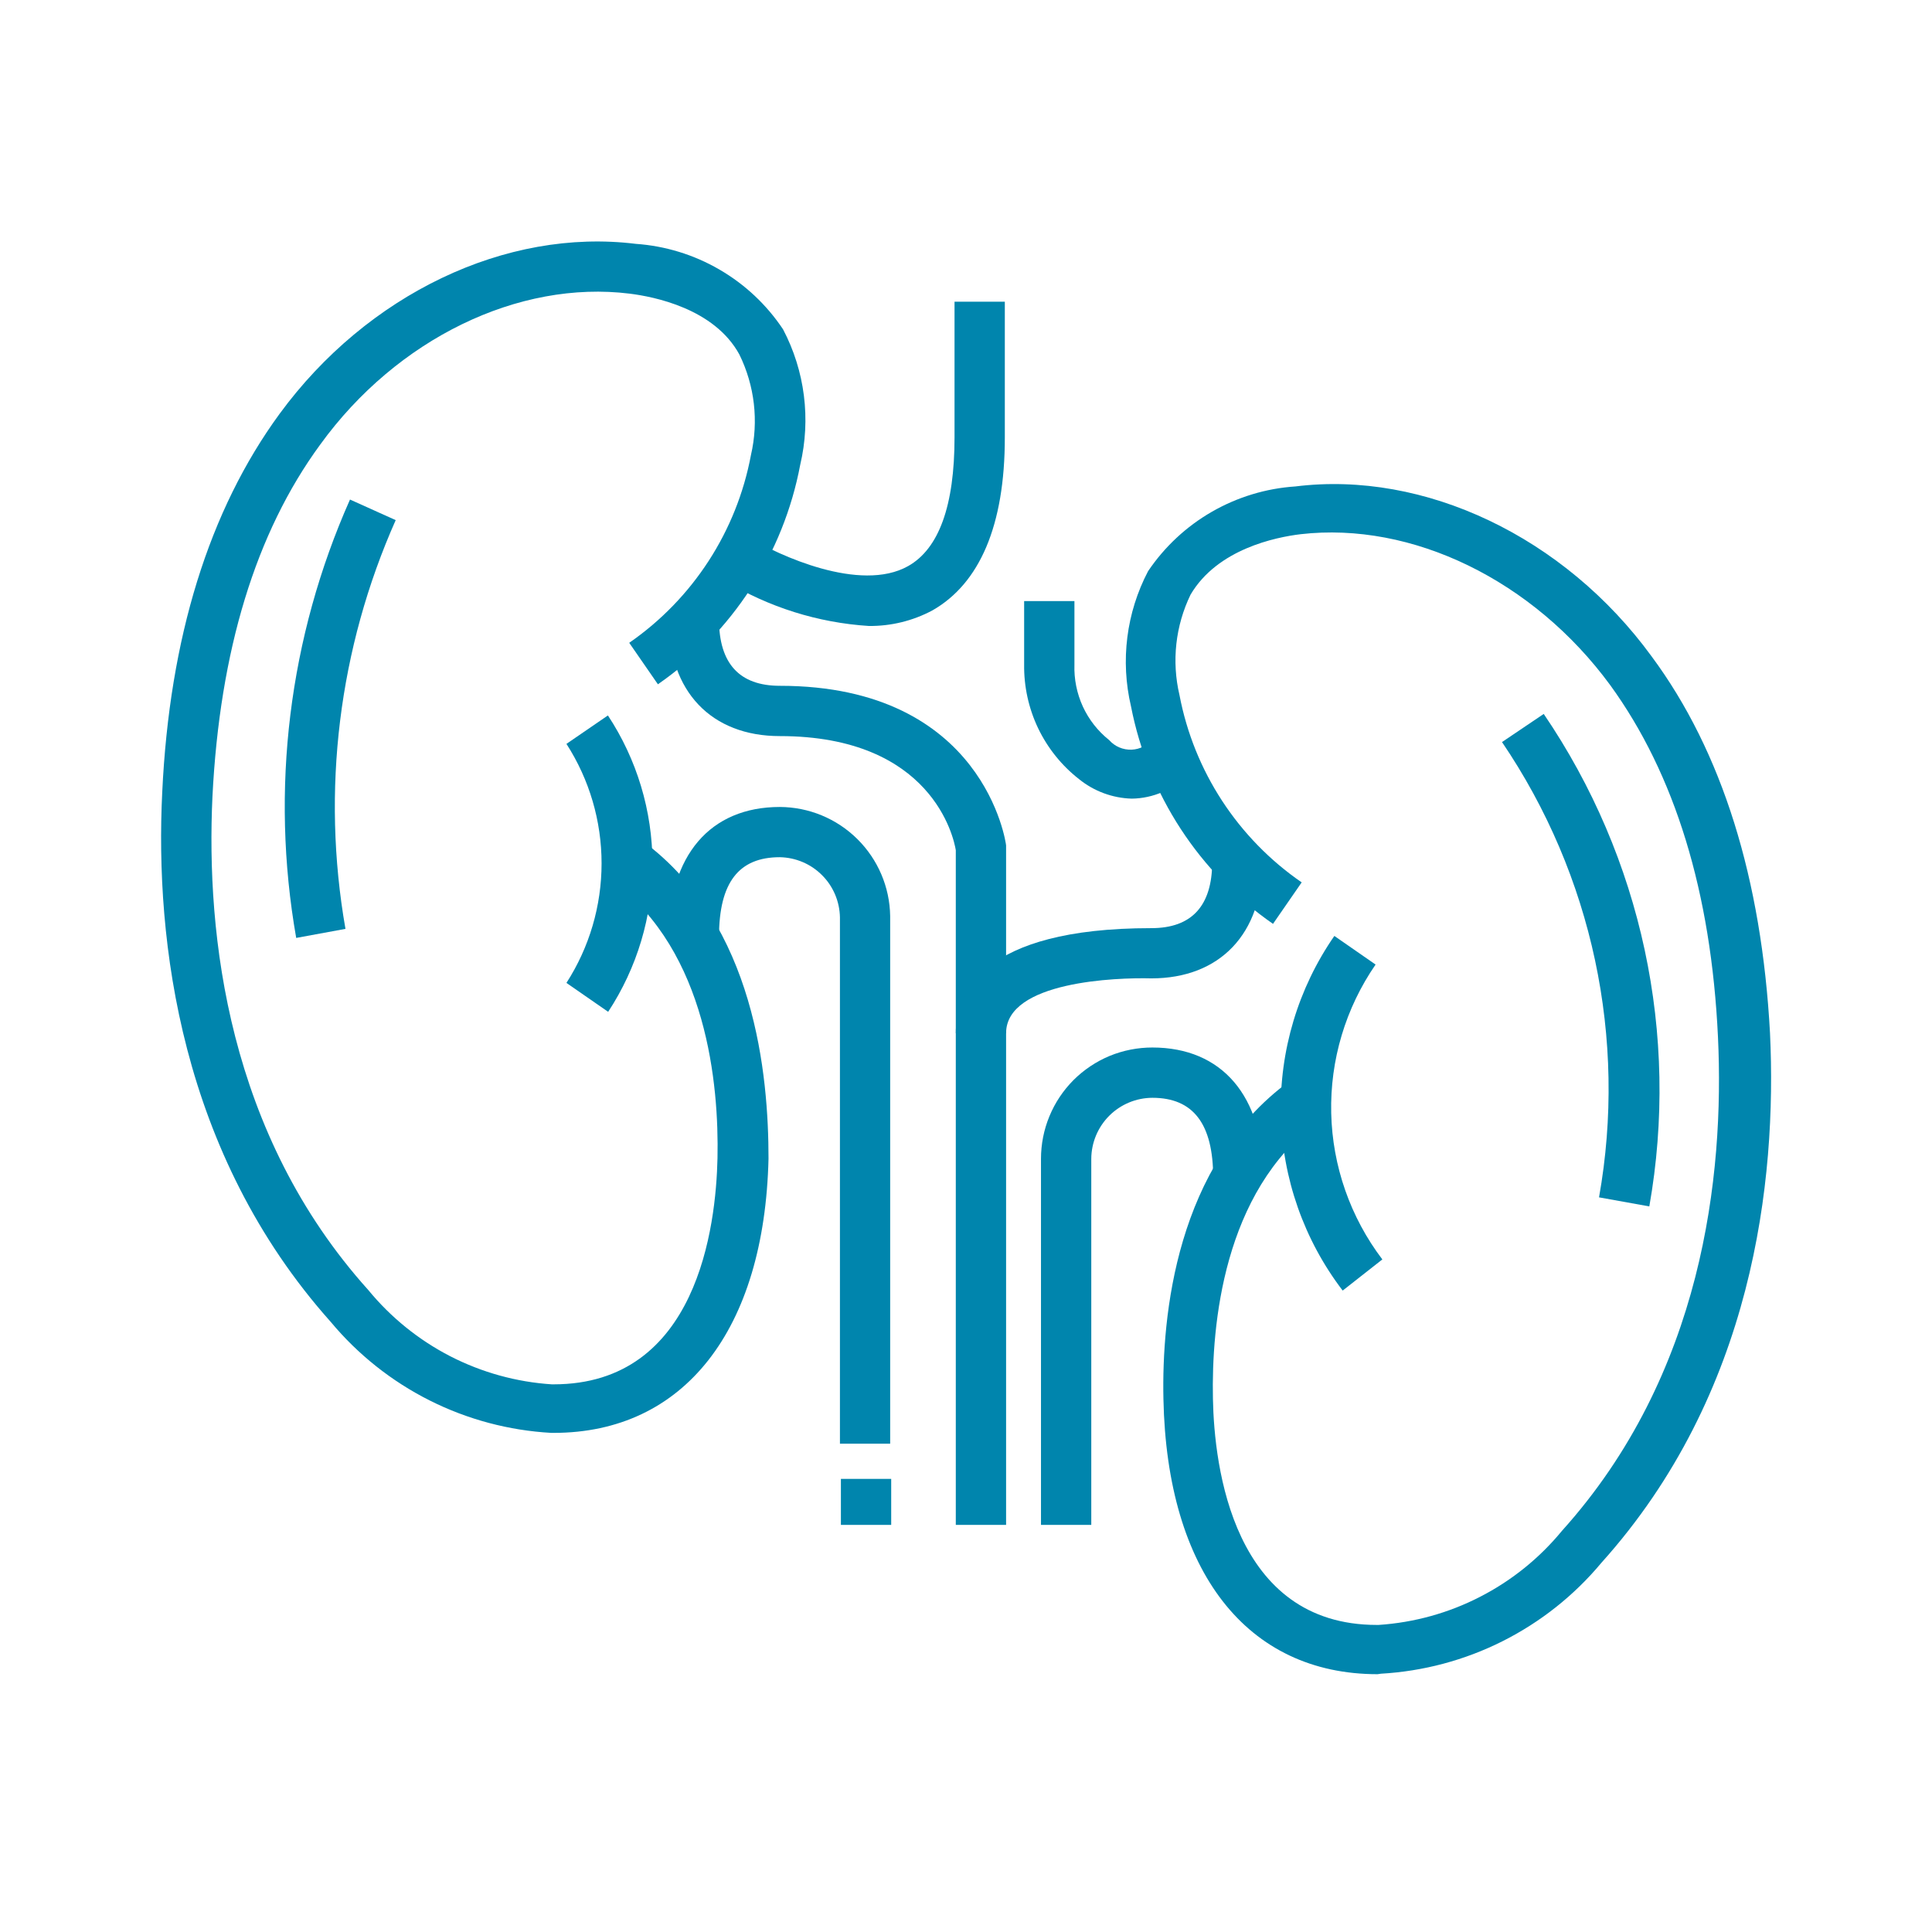 <svg width="32" height="32" viewBox="0 0 32 32" fill="none" xmlns="http://www.w3.org/2000/svg">
<path d="M9.169 23.733H9.132C8.43 23.694 7.743 23.511 7.115 23.195C6.487 22.879 5.93 22.437 5.48 21.897C2.982 19.099 2.566 15.581 2.687 13.124C2.807 10.564 3.461 8.453 4.631 6.854C6.08 4.876 8.378 3.773 10.531 4.039C11.018 4.073 11.492 4.218 11.915 4.464C12.338 4.709 12.699 5.048 12.97 5.455C13.332 6.144 13.433 6.941 13.254 7.699C12.976 9.173 12.129 10.479 10.897 11.334L10.422 10.647C11.478 9.916 12.202 8.798 12.438 7.537C12.568 6.976 12.5 6.388 12.246 5.871C11.83 5.109 10.831 4.914 10.431 4.864C8.59 4.635 6.575 5.609 5.305 7.362C4.231 8.827 3.64 10.784 3.519 13.191C3.411 15.493 3.773 18.782 6.101 21.368C6.474 21.822 6.936 22.195 7.458 22.464C7.981 22.732 8.554 22.891 9.14 22.929H9.169C11.551 22.929 11.859 20.315 11.884 19.182C11.909 17.971 11.713 15.764 10.152 14.602L10.647 13.932C12.512 15.31 12.729 17.817 12.729 19.191C12.662 22.03 11.33 23.733 9.169 23.733Z" fill="#0085AD"/>
<path d="M16.664 25.257H15.831V14.082C15.798 13.874 15.435 12.192 12.916 12.192C11.78 12.192 11.076 11.45 11.076 10.26H11.909C11.909 10.988 12.246 11.359 12.916 11.359C16.31 11.359 16.664 13.978 16.664 14.003C16.665 14.019 16.665 14.036 16.664 14.053V25.257Z" fill="#0085AD"/>
<path d="M14.744 23.912H13.912V15.194C13.907 14.931 13.801 14.68 13.615 14.495C13.43 14.309 13.179 14.203 12.916 14.198C12.238 14.198 11.909 14.615 11.909 15.518H11.076C11.076 14.169 11.763 13.366 12.916 13.366C13.397 13.368 13.857 13.558 14.199 13.896C14.541 14.234 14.737 14.692 14.744 15.173V23.912Z" fill="#0085AD"/>
<path d="M22.817 27.73C20.652 27.73 19.328 26.031 19.27 23.171C19.241 21.797 19.474 19.29 21.352 17.912L21.822 18.587C20.261 19.74 20.065 21.947 20.09 23.167C20.111 24.295 20.423 26.914 22.805 26.914H22.834C23.42 26.875 23.993 26.717 24.515 26.448C25.038 26.18 25.5 25.807 25.873 25.353C28.201 22.767 28.563 19.478 28.455 17.175C28.342 14.781 27.743 12.824 26.669 11.346C25.395 9.61 23.388 8.636 21.543 8.848C21.127 8.898 20.165 9.094 19.72 9.848C19.469 10.365 19.404 10.953 19.536 11.513C19.776 12.773 20.503 13.887 21.56 14.615L21.085 15.302C19.862 14.454 19.018 13.161 18.733 11.7C18.555 10.944 18.655 10.149 19.016 9.46C19.289 9.056 19.65 8.719 20.073 8.476C20.496 8.233 20.969 8.089 21.456 8.057C23.592 7.791 25.911 8.89 27.356 10.872C28.526 12.45 29.179 14.561 29.317 17.113C29.433 19.569 29.038 23.088 26.523 25.886C26.073 26.426 25.516 26.867 24.888 27.183C24.26 27.499 23.573 27.682 22.871 27.722L22.817 27.73Z" fill="#0085AD"/>
<path d="M16.664 17.113H15.831C15.831 16.463 16.247 15.373 19.07 15.373C19.741 15.373 20.078 15.002 20.078 14.273H20.91C20.91 15.464 20.207 16.205 19.07 16.205C18.491 16.189 16.664 16.255 16.664 17.113Z" fill="#0085AD"/>
<path d="M18.075 25.257H17.242V19.195C17.242 18.952 17.289 18.712 17.382 18.488C17.474 18.264 17.61 18.061 17.781 17.889C17.953 17.718 18.156 17.582 18.38 17.489C18.604 17.397 18.844 17.35 19.087 17.35C20.24 17.35 20.927 18.154 20.927 19.503H20.094C20.094 18.616 19.765 18.183 19.087 18.183C18.819 18.184 18.562 18.291 18.373 18.48C18.183 18.67 18.076 18.927 18.075 19.195V25.257Z" fill="#0085AD"/>
<path d="M10.073 16.759L9.382 16.28C9.762 15.69 9.964 15.003 9.964 14.3C9.964 13.598 9.762 12.911 9.382 12.321L10.069 11.85C10.549 12.578 10.806 13.431 10.807 14.304C10.808 15.177 10.552 16.03 10.073 16.759Z" fill="#0085AD"/>
<path d="M22.239 21.376C21.598 20.537 21.24 19.517 21.215 18.461C21.19 17.406 21.5 16.37 22.101 15.502L22.784 15.976C22.286 16.698 22.029 17.559 22.049 18.436C22.069 19.313 22.366 20.162 22.896 20.86L22.239 21.376Z" fill="#0085AD"/>
<path d="M27.318 19.982L26.485 19.832C26.953 17.205 26.376 14.499 24.878 12.291L25.569 11.825C27.193 14.212 27.82 17.139 27.318 19.982Z" fill="#0085AD"/>
<path d="M4.906 15.535C4.474 13.08 4.784 10.552 5.797 8.274L6.554 8.615C5.61 10.739 5.32 13.096 5.722 15.385L4.906 15.535Z" fill="#0085AD"/>
<path d="M14.39 10.368C13.547 10.314 12.73 10.057 12.009 9.619L12.425 8.911C12.883 9.19 14.245 9.823 15.04 9.377C15.552 9.09 15.81 8.374 15.81 7.245V4.997H16.643V7.249C16.643 8.703 16.226 9.664 15.444 10.11C15.12 10.283 14.758 10.372 14.39 10.368Z" fill="#0085AD"/>
<path d="M18.745 13.228C18.426 13.219 18.119 13.105 17.871 12.904C17.583 12.679 17.352 12.39 17.194 12.061C17.037 11.731 16.958 11.37 16.963 11.005V9.956H17.796V11.009C17.788 11.248 17.836 11.485 17.935 11.702C18.035 11.919 18.184 12.109 18.371 12.258C18.417 12.31 18.474 12.352 18.538 12.379C18.603 12.407 18.672 12.419 18.742 12.417C18.812 12.414 18.88 12.396 18.942 12.363C19.003 12.331 19.057 12.285 19.099 12.229L19.686 12.82C19.564 12.947 19.418 13.048 19.257 13.118C19.095 13.188 18.921 13.226 18.745 13.228Z" fill="#0085AD"/>
<path d="M14.761 24.495H13.928V25.257H14.761V24.495Z" fill="#0085AD"/>
</svg>
